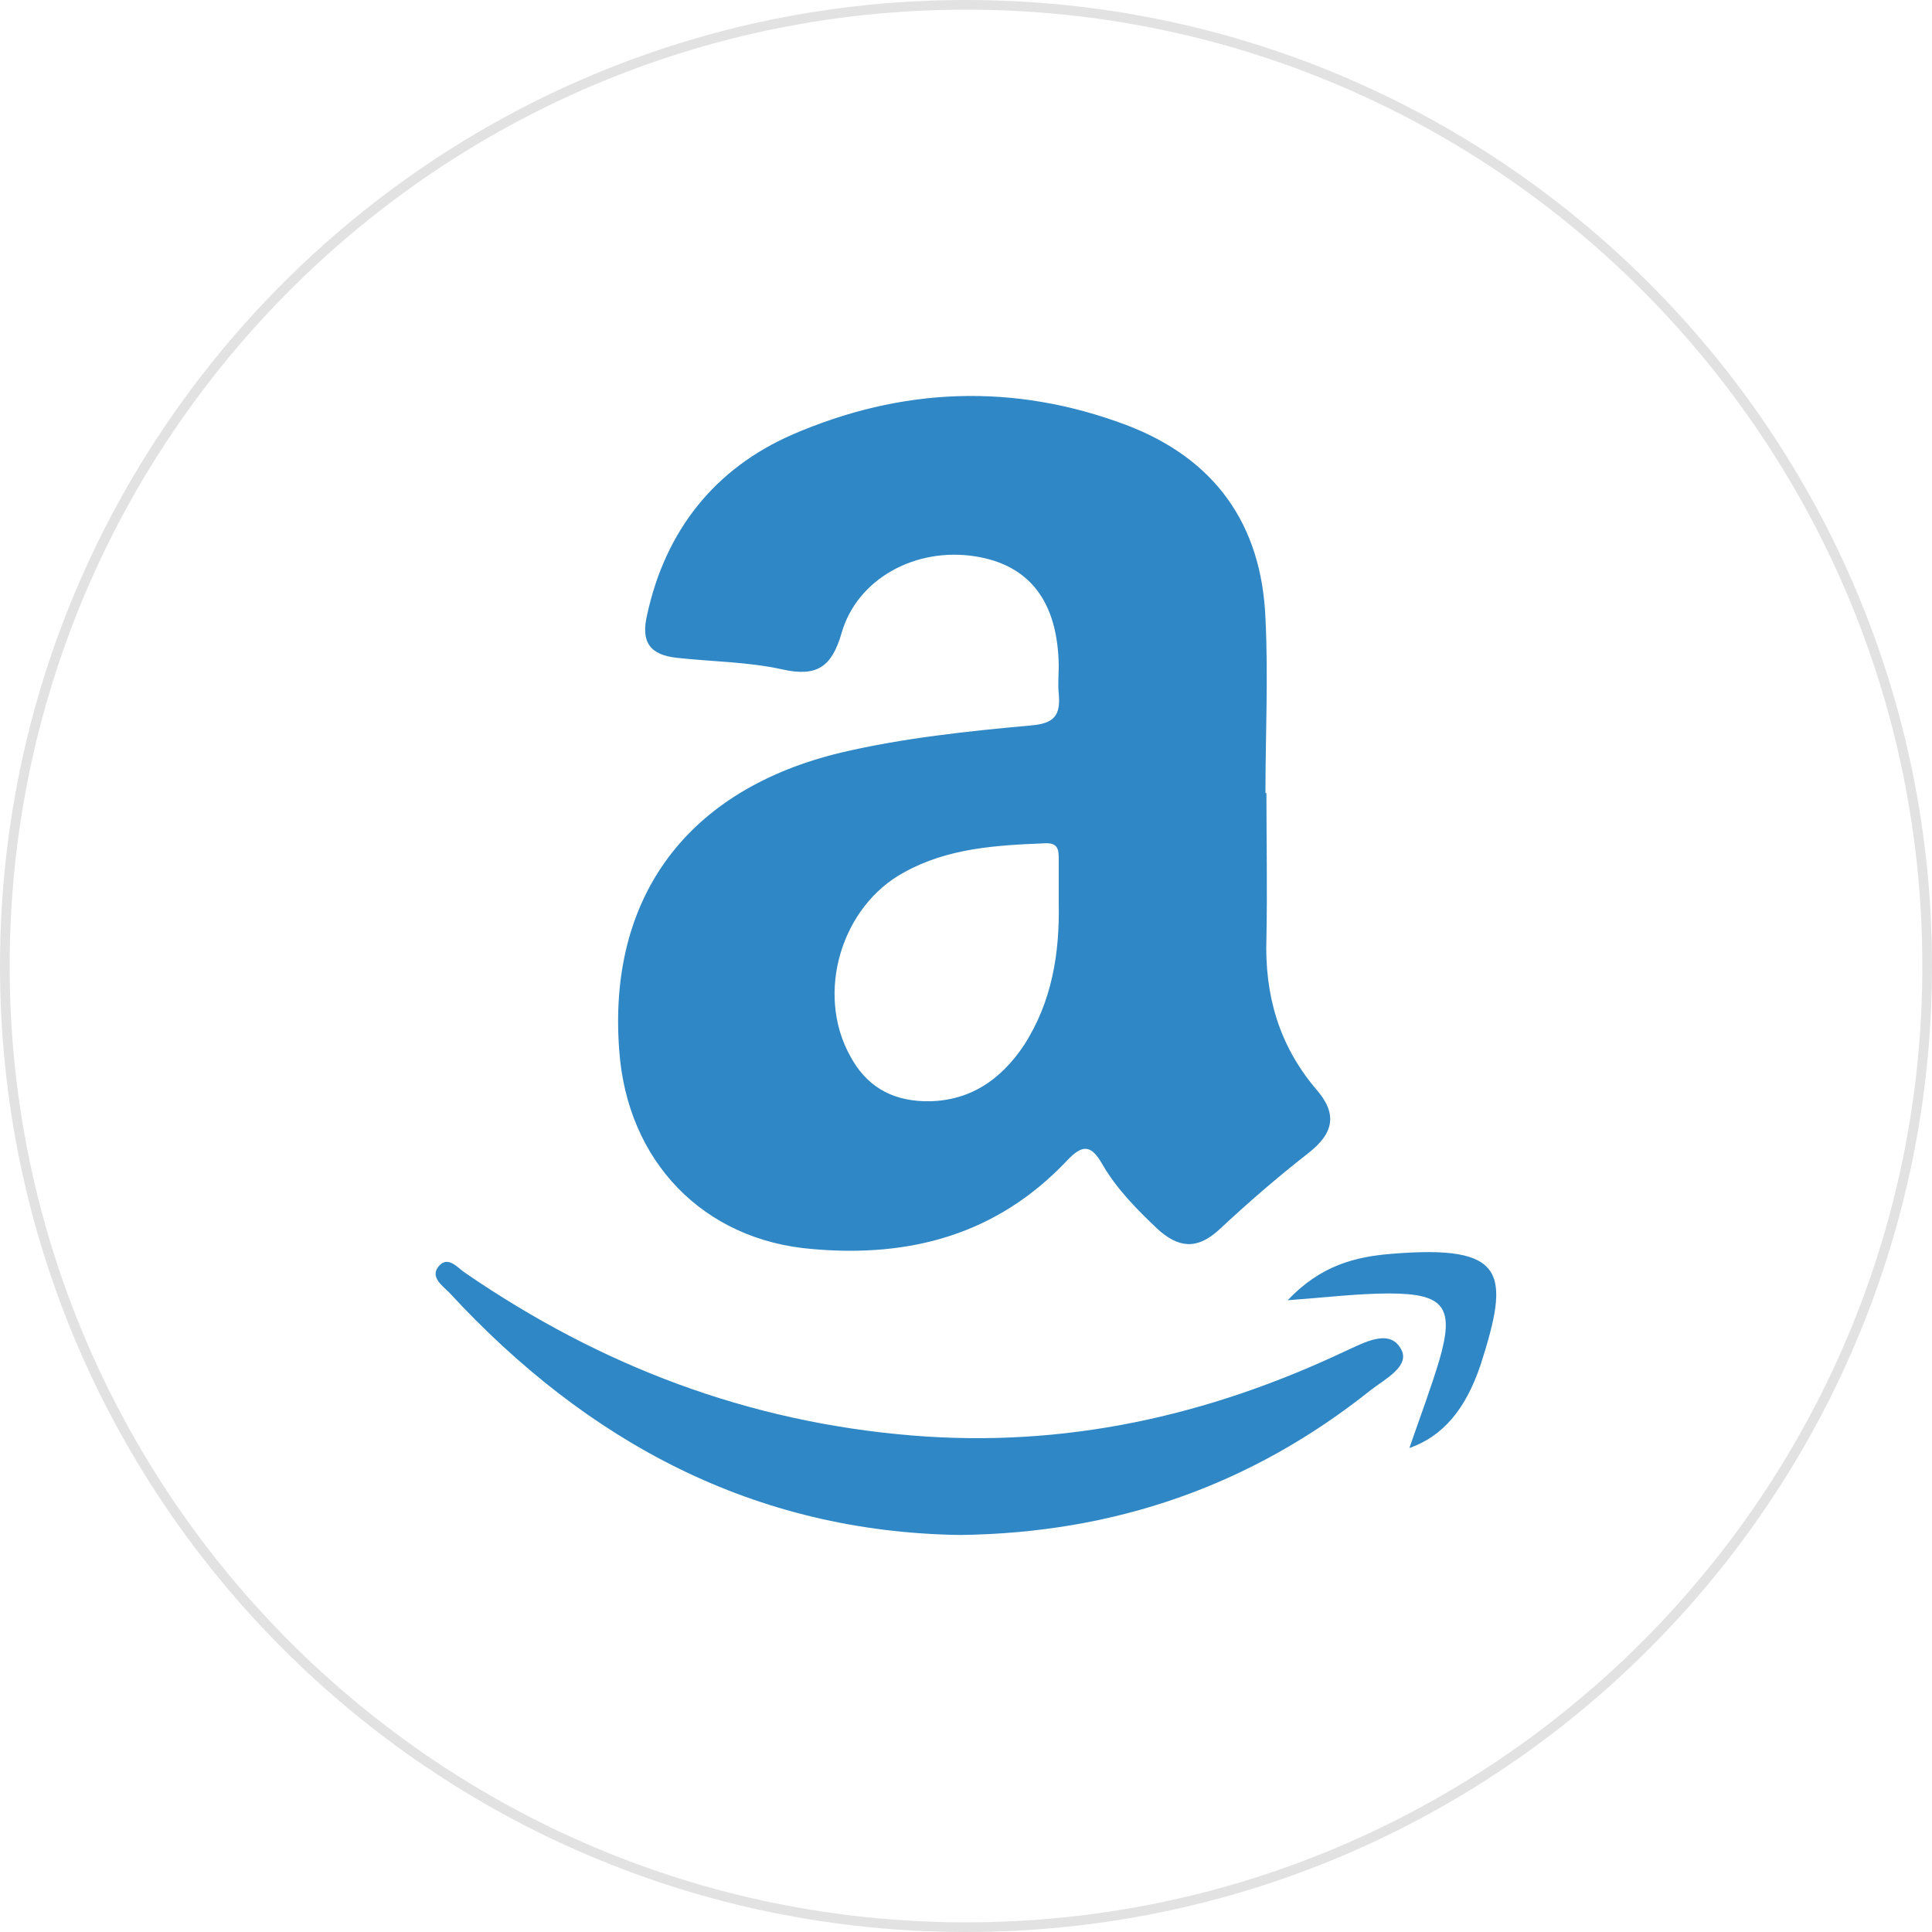 <?xml version="1.0" encoding="utf-8"?>
<!-- Generator: Adobe Illustrator 25.2.2, SVG Export Plug-In . SVG Version: 6.00 Build 0)  -->
<svg version="1.1" id="Layer_1" xmlns="http://www.w3.org/2000/svg" xmlns:xlink="http://www.w3.org/1999/xlink" x="0px" y="0px"
	 viewBox="0 0 200 200" style="enable-background:new 0 0 200 200;" xml:space="preserve">
<style type="text/css">
	.st0{fill:#E2E2E2;}
	.st1{fill:#2F87C5;}
</style>
<g>
	<g>
		<path class="st0" d="M100,1c54.6,0,99,44.4,99,99s-44.4,99-99,99S1,154.6,1,100S45.4,1,100,1 M100,0C44.8,0,0,44.8,0,100
			s44.8,100,100,100s100-44.8,100-100S155.2,0,100,0L100,0z"/>
	</g>
</g>
<g>
	<g>
		<path class="st1" d="M131.1,82.1c0,5,0.1,10,0,15c-0.2,5.9,1.3,11.1,5.1,15.6c2.3,2.6,1.9,4.6-0.8,6.7c-3.2,2.5-6.2,5.1-9.2,7.9
			c-2.3,2.1-4.2,1.9-6.4-0.1c-2.1-2-4.2-4.1-5.7-6.7c-1.2-2.1-2.1-2-3.7-0.3c-7.2,7.6-16.2,10-26.3,9.1c-11.3-0.9-19.2-9.1-20-20.6
			c-1.2-15.9,7.1-27,23-30.8c6.4-1.5,13-2.2,19.6-2.8c2.5-0.2,3.1-1.1,2.9-3.3c-0.1-1,0-2,0-2.9c-0.1-6.6-3-10.4-8.6-11.3
			c-6.2-1-12.3,2.3-13.9,8c-1,3.4-2.5,4.5-6.1,3.7c-3.6-0.8-7.3-0.8-10.9-1.2c-2.8-0.3-3.8-1.6-3.1-4.5c1.9-8.7,7-15.1,15-18.6
			c11.3-4.9,22.9-5.4,34.6-1c9.2,3.5,14,10.3,14.4,20c0.3,6,0,12,0,18C131,82.1,131,82.1,131.1,82.1z M109.6,93.5c0-1.5,0-2.9,0-4.4
			c0-1.1,0-1.9-1.5-1.8c-5,0.2-10,0.5-14.5,3c-6.5,3.5-9.2,12.5-5.6,19c1.6,3,4.1,4.6,7.7,4.7c4.6,0.1,7.9-2.2,10.3-5.8
			C108.9,103.7,109.7,98.7,109.6,93.5z"/>
		<path class="st1" d="M99.4,158.9c-21.3-0.3-38.6-9.6-52.9-25.1c-0.7-0.7-2-1.6-1.1-2.7c1-1.2,2,0.2,2.8,0.7
			c14,9.6,29.2,15.4,46.2,16.8c15.8,1.3,30.6-2,44.8-8.7c2-0.9,4.6-2.4,5.8-0.3c1.1,1.8-1.7,3.2-3.1,4.3
			C129.5,153.8,115.4,158.7,99.4,158.9z"/>
		<path class="st1" d="M145.9,149.9c1.1-3.2,2.2-6.1,3.1-9.1c1.6-5.5,0.5-6.9-5.2-6.9c-3.2,0-6.4,0.4-10.5,0.7
			c3.4-3.6,7-4.5,10.7-4.8c12-1,12.3,2,9.3,11.4C151.7,146,149.3,148.7,145.9,149.9z"/>
	</g>
</g>
</svg>
